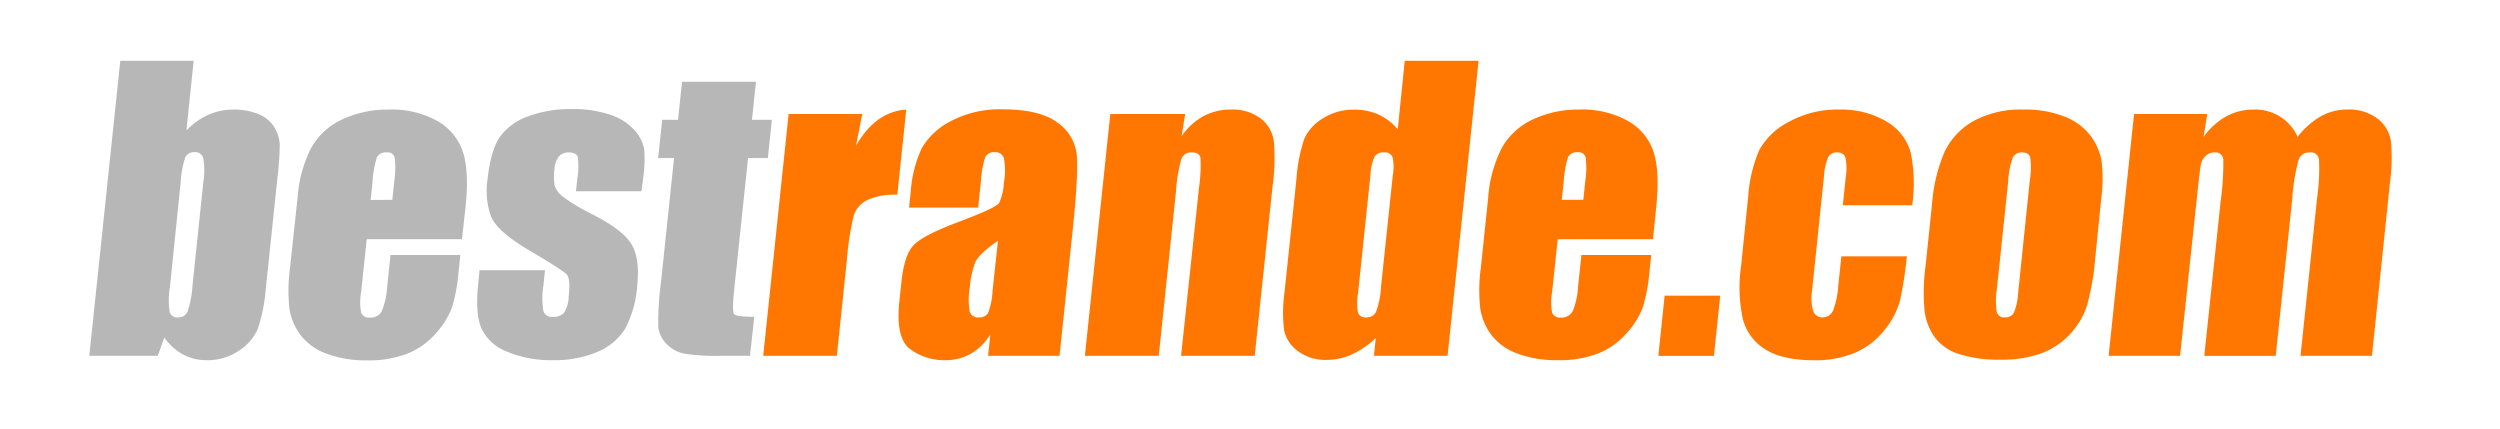 <svg id="Layer_1" data-name="Layer 1" xmlns="http://www.w3.org/2000/svg" width="420" height="72"><defs><style>.cls-1,.cls-2{fill:#b7b7b7;isolation:isolate}.cls-2{fill:#ff7600}</style></defs><path class="cls-1" d="M32.54 10.21l-1.23 11.73A11.56 11.56 0 0 1 35 19.29a10.11 10.11 0 0 1 4.18-.88 10.63 10.63 0 0 1 4.33.8 5.46 5.46 0 0 1 2.61 2.23 6.2 6.2 0 0 1 .88 2.82 51.05 51.05 0 0 1-.42 5.88l-1.92 18.31a29 29 0 0 1-1.3 6.66 8.07 8.07 0 0 1-3.2 3.79 9.33 9.33 0 0 1-5.4 1.61 8.33 8.33 0 0 1-4-.95 9.29 9.29 0 0 1-3.15-2.85l-1.11 3.07H15l5.21-49.57zm1.61 20.48a12.73 12.73 0 0 0 0-4.12 1.36 1.36 0 0 0-1.46-1 1.58 1.58 0 0 0-1.56.84 16.34 16.34 0 0 0-.78 4.24l-1.8 17.55a13.7 13.7 0 0 0-.06 4.2 1.31 1.31 0 0 0 1.42.92 1.64 1.64 0 0 0 1.61-1 18 18 0 0 0 .84-4.56zM77.61 40.18h-16L60.68 49a9.39 9.39 0 0 0 0 3.55 1.38 1.38 0 0 0 1.45.8 2.09 2.09 0 0 0 2-1.06 12.44 12.44 0 0 0 .91-4.09l.56-5.36h11.74l-.32 3a27.64 27.64 0 0 1-1.08 5.79 13.51 13.51 0 0 1-2.67 4.32 12.5 12.5 0 0 1-4.79 3.44 18 18 0 0 1-6.84 1.15 18.62 18.62 0 0 1-6.8-1.13 9.58 9.58 0 0 1-4.34-3.11 9.91 9.91 0 0 1-1.86-4.35 27.59 27.59 0 0 1 .08-6.9L50 33.17a21.61 21.61 0 0 1 2.32-8.4 11.47 11.47 0 0 1 5.21-4.72 17.78 17.78 0 0 1 7.71-1.64 15.68 15.68 0 0 1 8.38 2 9.36 9.36 0 0 1 4.19 5.23c.68 2.18.81 5.23.4 9.17zm-11.7-6.61l.31-3a14.78 14.78 0 0 0 .09-4.07 1.17 1.17 0 0 0-1.31-.89 1.68 1.68 0 0 0-1.67.78 16.82 16.82 0 0 0-.75 4.21l-.31 3zM107.76 32.13h-11l.24-2.21a11.57 11.57 0 0 0 .06-3.56q-.25-.75-1.53-.75a2.05 2.05 0 0 0-1.64.69 3.66 3.66 0 0 0-.73 2.06 9.62 9.62 0 0 0 0 2.74 3.74 3.74 0 0 0 1.36 1.9 30 30 0 0 0 5 3c3.41 1.75 5.59 3.41 6.55 5s1.29 3.8 1 6.76a18.18 18.18 0 0 1-2.07 7.5 9.93 9.93 0 0 1-4.71 3.89 18.56 18.56 0 0 1-7.41 1.36A19 19 0 0 1 85 59a7.6 7.6 0 0 1-4.19-4q-1-2.51-.45-7.59l.2-2h11l-.27 2.57a13.17 13.17 0 0 0 0 4.26 1.43 1.43 0 0 0 1.54 1 2.43 2.43 0 0 0 1.9-.66 5.26 5.26 0 0 0 .81-2.77c.21-1.94.11-3.16-.29-3.65s-2.66-1.94-6.74-4.34q-5.11-3.07-6.06-5.56a13 13 0 0 1-.57-5.93q.51-4.86 2-7.18a9.65 9.65 0 0 1 4.74-3.56 19.81 19.81 0 0 1 7.28-1.26 19.21 19.21 0 0 1 6.77 1 9.09 9.09 0 0 1 4.06 2.71 6.38 6.38 0 0 1 1.51 3.12 23.08 23.08 0 0 1-.15 4.5zM127 13.73l-.67 6.4h3.34l-.67 6.43h-3.33l-2.29 21.73c-.28 2.68-.3 4.17-.06 4.48s1.38.45 3.4.45l-.72 6.56h-5a34.13 34.13 0 0 1-6-.36 5.63 5.63 0 0 1-3-1.62 4.74 4.74 0 0 1-1.41-2.91 51.22 51.22 0 0 1 .48-7.7l2.17-20.63h-2.67l.68-6.43h2.66l.67-6.4z"/><path class="cls-2" d="M144.86 19.15l-1.05 5.34q3.28-5.74 8.44-6.08l-1.5 14.3a11 11 0 0 0-5.09.92 4.46 4.46 0 0 0-2.23 2.56 47.94 47.94 0 0 0-1.16 7.54l-1.68 16.05h-12.37l4.27-40.63zM164.33 34.88h-11.61l.29-2.72a20.52 20.52 0 0 1 1.85-7.27 11.8 11.8 0 0 1 4.84-4.52 17.55 17.55 0 0 1 8.72-2q6.27 0 9.23 2.22a7.57 7.57 0 0 1 3.25 5.45q.3 3.24-.76 13.3L178 59.78h-12l.38-3.62a9.34 9.34 0 0 1-3.27 3.26 8.63 8.63 0 0 1-4.38 1.09 9.62 9.62 0 0 1-5.77-1.82q-2.52-1.81-1.87-8l.35-3.33q.48-4.58 2.09-6.22T161 37.3q6.35-2.38 6.86-3.21a9 9 0 0 0 .79-3.37 11.12 11.12 0 0 0 0-4.15 1.44 1.44 0 0 0-1.48-1 1.65 1.65 0 0 0-1.65.81 16.94 16.94 0 0 0-.74 4.21zm3.33 5.58q-3.19 2.17-3.83 3.64a15.17 15.17 0 0 0-.91 4.23 11.89 11.89 0 0 0 0 4.07 1.44 1.44 0 0 0 1.54.92 1.68 1.68 0 0 0 1.54-.72 11.92 11.92 0 0 0 .75-3.78zM199.11 19.15l-.61 3.74a10.9 10.9 0 0 1 3.65-3.36 9.55 9.55 0 0 1 4.6-1.12 7.83 7.83 0 0 1 5.05 1.5 5.79 5.79 0 0 1 2.2 3.78 34.19 34.19 0 0 1-.21 7.61l-3 28.48h-12.37l3-28.14a26.27 26.27 0 0 0 .26-5.11c-.12-.62-.6-.92-1.43-.92a1.74 1.74 0 0 0-1.77 1.05 27.48 27.48 0 0 0-.93 5.65l-2.88 27.47h-12.41l4.27-40.63zM248.4 10.21l-5.21 49.57h-12.37l.31-3a14.8 14.8 0 0 1-4 2.76 10.24 10.24 0 0 1-4.2.92 7.63 7.63 0 0 1-4.86-1.46 5.87 5.87 0 0 1-2.34-3.51 24.71 24.71 0 0 1 .08-6.49l2-19a26.64 26.64 0 0 1 1.3-6.65 7.66 7.66 0 0 1 3.1-3.44 9.5 9.5 0 0 1 5.27-1.49 9.91 9.91 0 0 1 4.12.83 9 9 0 0 1 3.22 2.49L236 10.21zM234 29.37a7.52 7.52 0 0 0-.06-3 1.38 1.38 0 0 0-1.44-.76 1.74 1.74 0 0 0-1.56.69 8 8 0 0 0-.7 3.07l-2.09 19.9a8.91 8.91 0 0 0 0 3.27 1.25 1.25 0 0 0 1.33.78 1.76 1.76 0 0 0 1.68-.88 14 14 0 0 0 .85-4.27zM277.7 40.18h-16l-.94 8.82a9.53 9.53 0 0 0 0 3.55 1.38 1.38 0 0 0 1.45.8 2.1 2.1 0 0 0 2-1.06 12.25 12.25 0 0 0 .9-4.09l.57-5.36h11.72l-.31 3A29 29 0 0 1 276 51.6a13.38 13.38 0 0 1-2.68 4.32 12.47 12.47 0 0 1-4.78 3.44 18 18 0 0 1-6.85 1.15 18.66 18.66 0 0 1-6.8-1.13 9.63 9.63 0 0 1-4.34-3.11 10 10 0 0 1-1.85-4.35 27.12 27.12 0 0 1 .08-6.9l1.24-11.85a21.6 21.6 0 0 1 2.33-8.4 11.42 11.42 0 0 1 5.21-4.72 17.74 17.74 0 0 1 7.7-1.64 15.65 15.65 0 0 1 8.38 2 9.33 9.33 0 0 1 4.2 5.23c.68 2.18.81 5.23.4 9.17zM266 33.57l.31-3a14.78 14.78 0 0 0 .09-4.07 1.17 1.17 0 0 0-1.28-.92 1.69 1.69 0 0 0-1.68.78 17 17 0 0 0-.74 4.21l-.32 3zM289 49.67l-1.06 10.11h-9.34l1.06-10.11zM321.25 34.49h-11.66l.49-4.69a8.85 8.85 0 0 0-.05-3.32 1.29 1.29 0 0 0-1.37-.87 1.61 1.61 0 0 0-1.52.76 10.42 10.42 0 0 0-.73 3.43l-2 19.17a7.24 7.24 0 0 0 .21 3.26 1.55 1.55 0 0 0 1.51 1.09 1.9 1.9 0 0 0 1.82-1.14 14.45 14.45 0 0 0 .89-4.28l.51-4.84h11a67.26 67.26 0 0 1-1.11 7.3 13.27 13.27 0 0 1-2.58 5 12.69 12.69 0 0 1-4.92 3.86 17.17 17.17 0 0 1-7 1.3q-5.23 0-8.11-1.79a8.52 8.52 0 0 1-3.8-5 25.19 25.19 0 0 1-.31-9.17L293.7 33a23.78 23.78 0 0 1 1.87-7.81 11.71 11.71 0 0 1 4.93-4.7 16.78 16.78 0 0 1 8.5-2.08 14.79 14.79 0 0 1 8 2.05 8.68 8.68 0 0 1 4 5.18 26 26 0 0 1 .25 8.85zM353 33.42l-1 9.95a42.85 42.85 0 0 1-1.4 8 12.83 12.83 0 0 1-2.85 4.78 12.4 12.4 0 0 1-5 3.28 19.61 19.61 0 0 1-6.62 1 22.35 22.35 0 0 1-6.85-.9 8.21 8.21 0 0 1-4.14-2.73 9.6 9.6 0 0 1-1.79-4.41 32.83 32.83 0 0 1 .15-7.76l1.09-10.41a27.18 27.18 0 0 1 2.16-8.85 11.85 11.85 0 0 1 4.94-5.11 16.61 16.61 0 0 1 8.31-1.85 17.75 17.75 0 0 1 7 1.24 10.05 10.05 0 0 1 4.27 3.23 10.21 10.21 0 0 1 1.79 4.1 25.34 25.34 0 0 1-.06 6.44zm-12-3.07a13.57 13.57 0 0 0 .08-3.93c-.17-.54-.62-.81-1.36-.81a1.63 1.63 0 0 0-1.55.81 12.8 12.8 0 0 0-.78 3.93l-1.93 18.34a11.86 11.86 0 0 0 0 3.75 1.25 1.25 0 0 0 1.35.88 1.61 1.61 0 0 0 1.54-.8 10.8 10.8 0 0 0 .71-3.43zM370.82 19.15L370.2 23a11.68 11.68 0 0 1 3.8-3.44 9.48 9.48 0 0 1 4.65-1.15A7.74 7.74 0 0 1 386 23a13.19 13.19 0 0 1 3.89-3.45 9 9 0 0 1 4.47-1.15 7.87 7.87 0 0 1 5.06 1.53 5.86 5.86 0 0 1 2.25 3.75 31.38 31.38 0 0 1-.18 7.21l-3 28.88h-12l2.78-26.49a34.51 34.51 0 0 0 .33-6.44 1.37 1.37 0 0 0-1.6-1.23 1.84 1.84 0 0 0-1.83 1.22 32.32 32.32 0 0 0-1.06 6.46l-2.79 26.49h-12L373.05 34a47.7 47.7 0 0 0 .47-7.17 1.3 1.3 0 0 0-1.52-1.22 2.08 2.08 0 0 0-1.48.62 2.71 2.71 0 0 0-.8 1.54c-.11.6-.26 1.88-.47 3.84l-3 28.17h-12l4.27-40.63z"/></svg>
